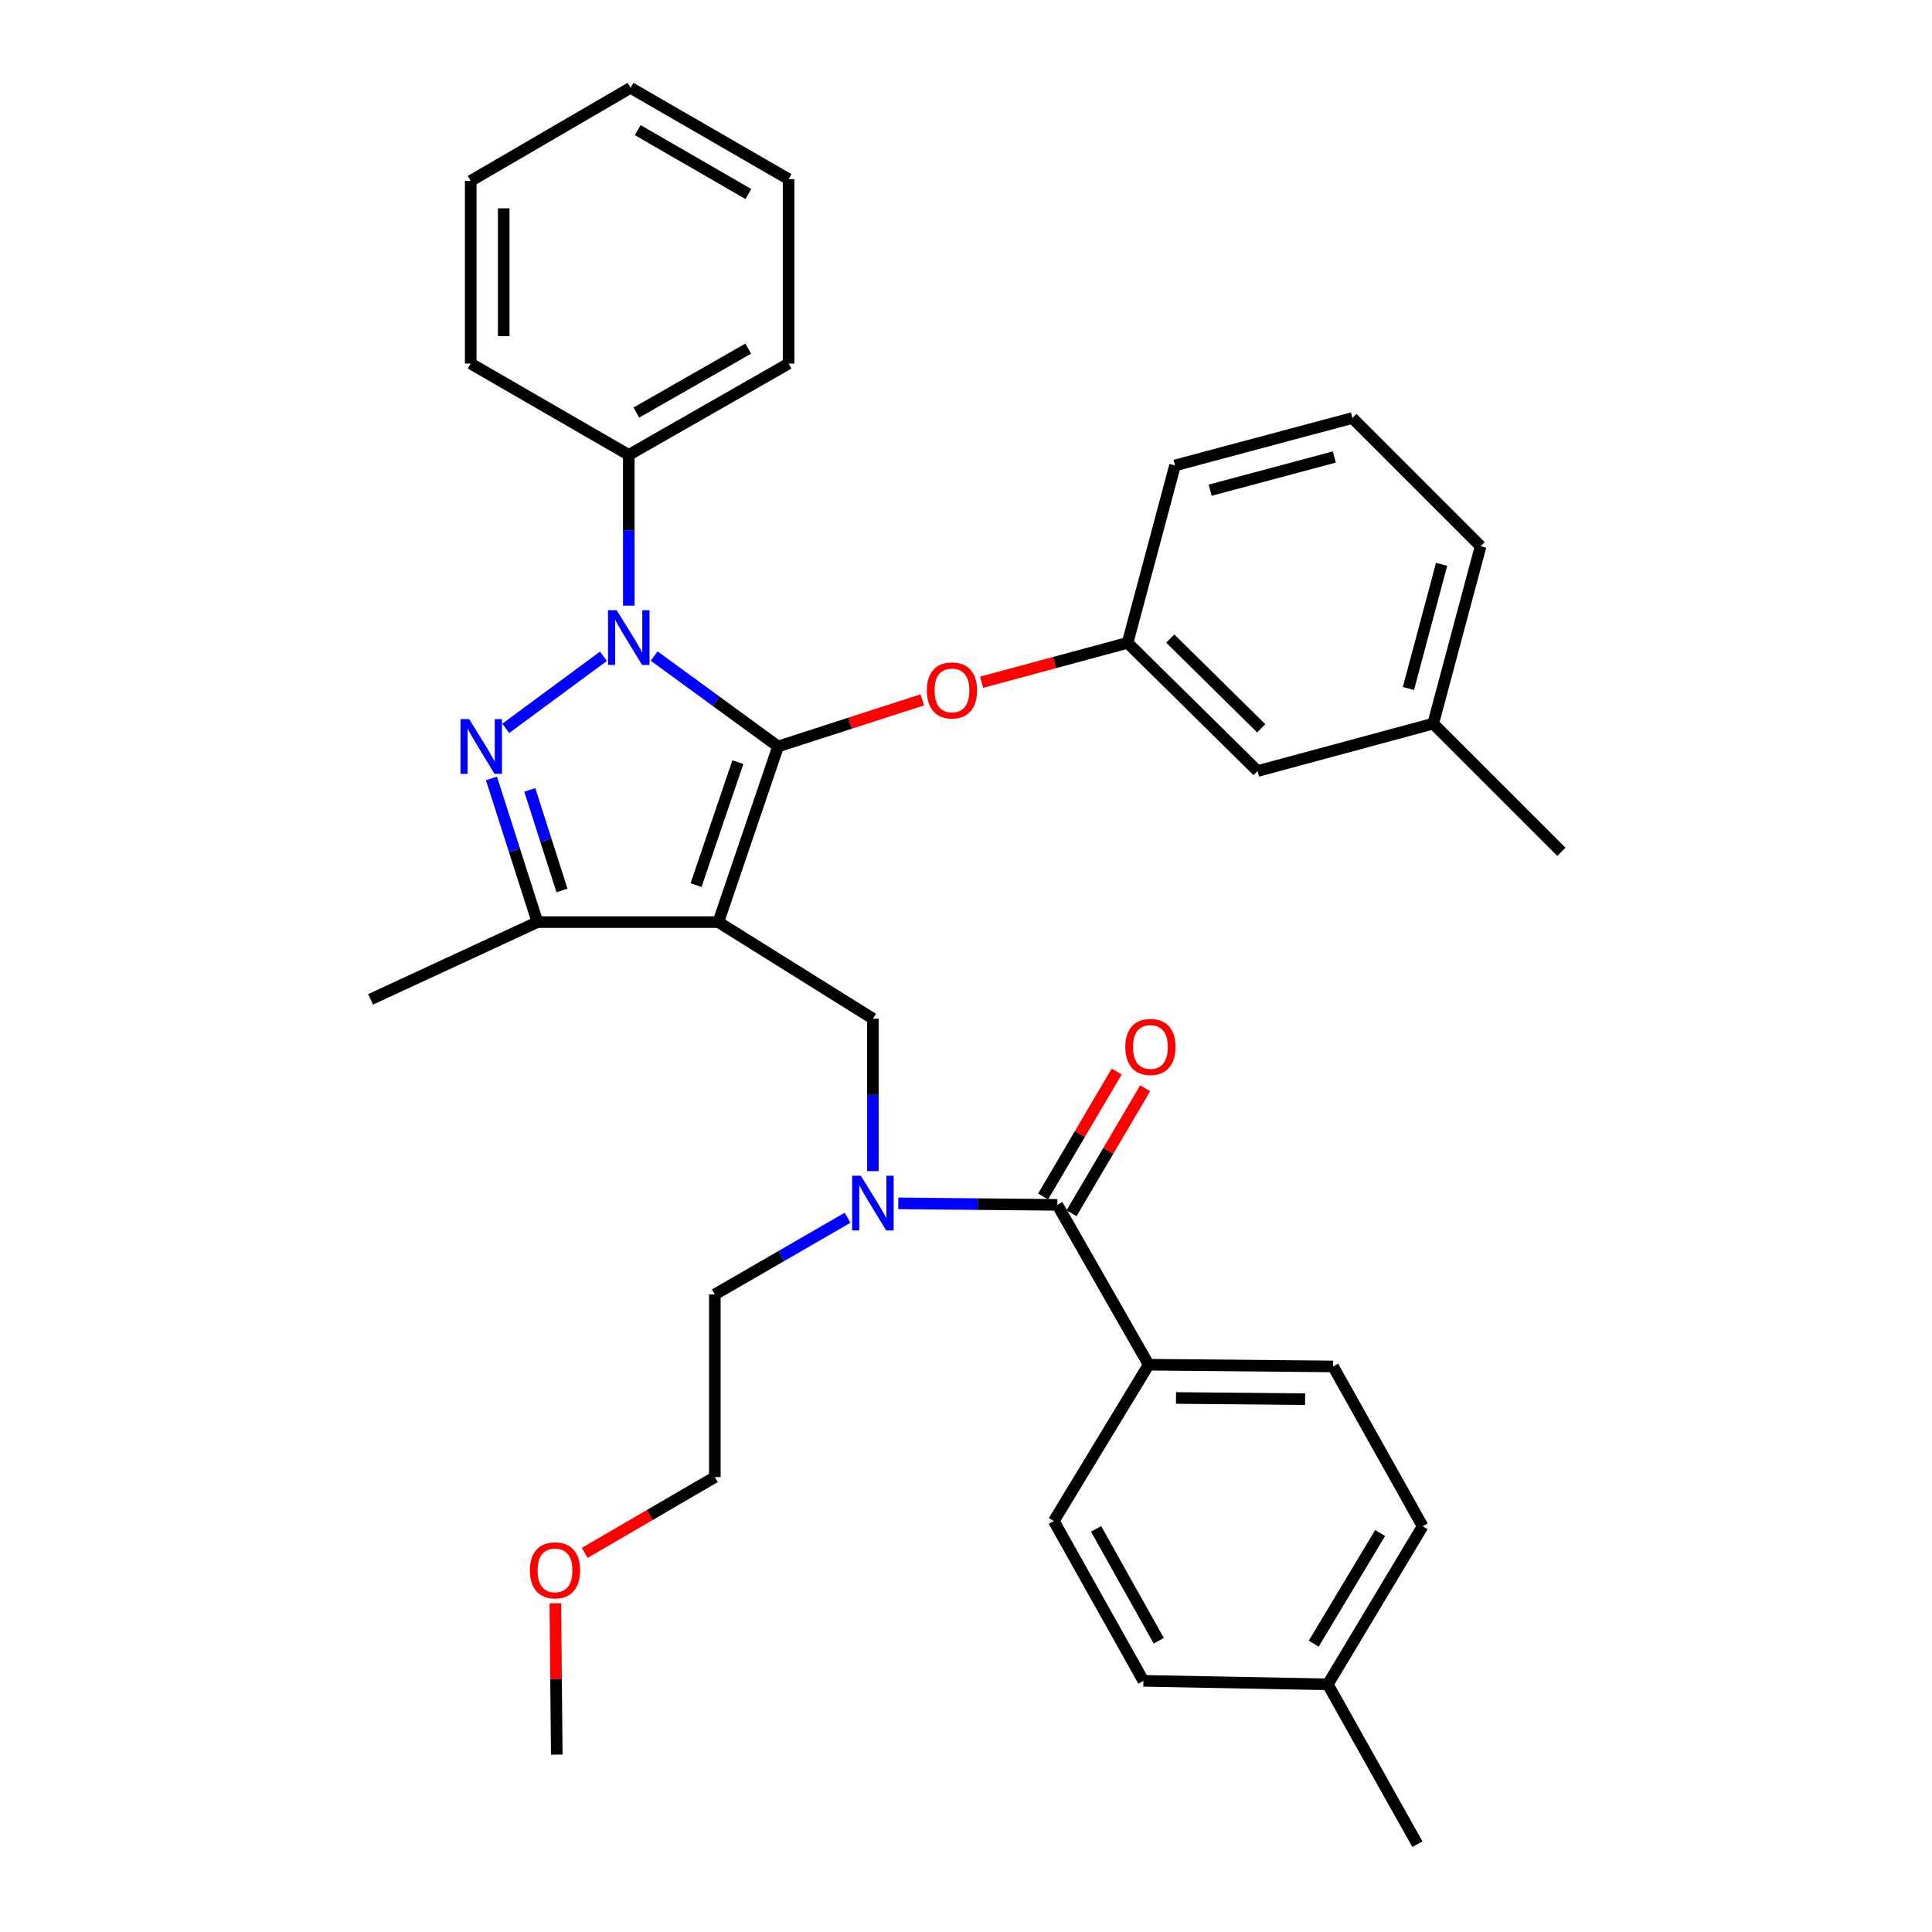 <?xml version='1.0' encoding='iso-8859-1'?>
<svg version='1.1' baseProfile='full'
              xmlns='http://www.w3.org/2000/svg'
                      xmlns:rdkit='http://www.rdkit.org/xml'
                      xmlns:xlink='http://www.w3.org/1999/xlink'
                  xml:space='preserve'
width='1000px' height='1000px' viewBox='0 0 1000 1000'>
<!-- END OF HEADER -->
<rect style='opacity:1.0;fill:#FFFFFF;stroke:none' width='1000' height='1000' x='0' y='0'> </rect>
<path class='bond-0' d='M 594.546,706.367 L 690.004,707.269' style='fill:none;fill-rule:evenodd;stroke:#000000;stroke-width:6px;stroke-linecap:butt;stroke-linejoin:miter;stroke-opacity:1' />
<path class='bond-0' d='M 608.704,723.587 L 675.524,724.218' style='fill:none;fill-rule:evenodd;stroke:#000000;stroke-width:6px;stroke-linecap:butt;stroke-linejoin:miter;stroke-opacity:1' />
<path class='bond-1' d='M 594.546,706.367 L 545.455,787.274' style='fill:none;fill-rule:evenodd;stroke:#000000;stroke-width:6px;stroke-linecap:butt;stroke-linejoin:miter;stroke-opacity:1' />
<path class='bond-2' d='M 594.546,706.367 L 547.268,623.638' style='fill:none;fill-rule:evenodd;stroke:#000000;stroke-width:6px;stroke-linecap:butt;stroke-linejoin:miter;stroke-opacity:1' />
<path class='bond-3' d='M 451.82,606.181 L 451.82,566.725' style='fill:none;fill-rule:evenodd;stroke:#0000FF;stroke-width:6px;stroke-linecap:butt;stroke-linejoin:miter;stroke-opacity:1' />
<path class='bond-3' d='M 451.82,566.725 L 451.82,527.27' style='fill:none;fill-rule:evenodd;stroke:#000000;stroke-width:6px;stroke-linecap:butt;stroke-linejoin:miter;stroke-opacity:1' />
<path class='bond-4' d='M 464.947,622.852 L 506.108,623.245' style='fill:none;fill-rule:evenodd;stroke:#0000FF;stroke-width:6px;stroke-linecap:butt;stroke-linejoin:miter;stroke-opacity:1' />
<path class='bond-4' d='M 506.108,623.245 L 547.268,623.638' style='fill:none;fill-rule:evenodd;stroke:#000000;stroke-width:6px;stroke-linecap:butt;stroke-linejoin:miter;stroke-opacity:1' />
<path class='bond-5' d='M 438.718,630.297 L 404.36,650.146' style='fill:none;fill-rule:evenodd;stroke:#0000FF;stroke-width:6px;stroke-linecap:butt;stroke-linejoin:miter;stroke-opacity:1' />
<path class='bond-5' d='M 404.36,650.146 L 370.002,669.995' style='fill:none;fill-rule:evenodd;stroke:#000000;stroke-width:6px;stroke-linecap:butt;stroke-linejoin:miter;stroke-opacity:1' />
<path class='bond-6' d='M 554.629,627.973 L 573.678,595.631' style='fill:none;fill-rule:evenodd;stroke:#000000;stroke-width:6px;stroke-linecap:butt;stroke-linejoin:miter;stroke-opacity:1' />
<path class='bond-6' d='M 573.678,595.631 L 592.727,563.289' style='fill:none;fill-rule:evenodd;stroke:#FF0000;stroke-width:6px;stroke-linecap:butt;stroke-linejoin:miter;stroke-opacity:1' />
<path class='bond-6' d='M 539.908,619.303 L 558.957,586.961' style='fill:none;fill-rule:evenodd;stroke:#000000;stroke-width:6px;stroke-linecap:butt;stroke-linejoin:miter;stroke-opacity:1' />
<path class='bond-6' d='M 558.957,586.961 L 578.005,554.619' style='fill:none;fill-rule:evenodd;stroke:#FF0000;stroke-width:6px;stroke-linecap:butt;stroke-linejoin:miter;stroke-opacity:1' />
<path class='bond-7' d='M 690.004,707.269 L 736.361,789.998' style='fill:none;fill-rule:evenodd;stroke:#000000;stroke-width:6px;stroke-linecap:butt;stroke-linejoin:miter;stroke-opacity:1' />
<path class='bond-8' d='M 545.455,787.274 L 591.822,870.003' style='fill:none;fill-rule:evenodd;stroke:#000000;stroke-width:6px;stroke-linecap:butt;stroke-linejoin:miter;stroke-opacity:1' />
<path class='bond-8' d='M 567.314,791.331 L 599.771,849.241' style='fill:none;fill-rule:evenodd;stroke:#000000;stroke-width:6px;stroke-linecap:butt;stroke-linejoin:miter;stroke-opacity:1' />
<path class='bond-9' d='M 451.82,527.27 L 371.815,477.277' style='fill:none;fill-rule:evenodd;stroke:#000000;stroke-width:6px;stroke-linecap:butt;stroke-linejoin:miter;stroke-opacity:1' />
<path class='bond-10' d='M 338.589,339.582 L 370.659,362.974' style='fill:none;fill-rule:evenodd;stroke:#0000FF;stroke-width:6px;stroke-linecap:butt;stroke-linejoin:miter;stroke-opacity:1' />
<path class='bond-10' d='M 370.659,362.974 L 402.73,386.366' style='fill:none;fill-rule:evenodd;stroke:#000000;stroke-width:6px;stroke-linecap:butt;stroke-linejoin:miter;stroke-opacity:1' />
<path class='bond-11' d='M 312.345,339.682 L 261.794,376.989' style='fill:none;fill-rule:evenodd;stroke:#0000FF;stroke-width:6px;stroke-linecap:butt;stroke-linejoin:miter;stroke-opacity:1' />
<path class='bond-12' d='M 325.458,313.481 L 325.458,274.47' style='fill:none;fill-rule:evenodd;stroke:#0000FF;stroke-width:6px;stroke-linecap:butt;stroke-linejoin:miter;stroke-opacity:1' />
<path class='bond-12' d='M 325.458,274.47 L 325.458,235.458' style='fill:none;fill-rule:evenodd;stroke:#000000;stroke-width:6px;stroke-linecap:butt;stroke-linejoin:miter;stroke-opacity:1' />
<path class='bond-13' d='M 402.73,386.366 L 440.047,374.303' style='fill:none;fill-rule:evenodd;stroke:#000000;stroke-width:6px;stroke-linecap:butt;stroke-linejoin:miter;stroke-opacity:1' />
<path class='bond-13' d='M 440.047,374.303 L 477.365,362.241' style='fill:none;fill-rule:evenodd;stroke:#FF0000;stroke-width:6px;stroke-linecap:butt;stroke-linejoin:miter;stroke-opacity:1' />
<path class='bond-14' d='M 402.73,386.366 L 371.815,477.277' style='fill:none;fill-rule:evenodd;stroke:#000000;stroke-width:6px;stroke-linecap:butt;stroke-linejoin:miter;stroke-opacity:1' />
<path class='bond-14' d='M 381.917,394.502 L 360.277,458.14' style='fill:none;fill-rule:evenodd;stroke:#000000;stroke-width:6px;stroke-linecap:butt;stroke-linejoin:miter;stroke-opacity:1' />
<path class='bond-15' d='M 371.815,477.277 L 278.18,477.277' style='fill:none;fill-rule:evenodd;stroke:#000000;stroke-width:6px;stroke-linecap:butt;stroke-linejoin:miter;stroke-opacity:1' />
<path class='bond-16' d='M 278.18,477.277 L 191.816,517.275' style='fill:none;fill-rule:evenodd;stroke:#000000;stroke-width:6px;stroke-linecap:butt;stroke-linejoin:miter;stroke-opacity:1' />
<path class='bond-17' d='M 278.18,477.277 L 266.282,440.095' style='fill:none;fill-rule:evenodd;stroke:#000000;stroke-width:6px;stroke-linecap:butt;stroke-linejoin:miter;stroke-opacity:1' />
<path class='bond-17' d='M 266.282,440.095 L 254.383,402.912' style='fill:none;fill-rule:evenodd;stroke:#0000FF;stroke-width:6px;stroke-linecap:butt;stroke-linejoin:miter;stroke-opacity:1' />
<path class='bond-17' d='M 290.883,460.915 L 282.554,434.888' style='fill:none;fill-rule:evenodd;stroke:#000000;stroke-width:6px;stroke-linecap:butt;stroke-linejoin:miter;stroke-opacity:1' />
<path class='bond-17' d='M 282.554,434.888 L 274.225,408.86' style='fill:none;fill-rule:evenodd;stroke:#0000FF;stroke-width:6px;stroke-linecap:butt;stroke-linejoin:miter;stroke-opacity:1' />
<path class='bond-18' d='M 302.667,803.764 L 336.335,784.153' style='fill:none;fill-rule:evenodd;stroke:#FF0000;stroke-width:6px;stroke-linecap:butt;stroke-linejoin:miter;stroke-opacity:1' />
<path class='bond-18' d='M 336.335,784.153 L 370.002,764.542' style='fill:none;fill-rule:evenodd;stroke:#000000;stroke-width:6px;stroke-linecap:butt;stroke-linejoin:miter;stroke-opacity:1' />
<path class='bond-19' d='M 287.437,829.877 L 287.811,869.028' style='fill:none;fill-rule:evenodd;stroke:#FF0000;stroke-width:6px;stroke-linecap:butt;stroke-linejoin:miter;stroke-opacity:1' />
<path class='bond-19' d='M 287.811,869.028 L 288.184,908.179' style='fill:none;fill-rule:evenodd;stroke:#000000;stroke-width:6px;stroke-linecap:butt;stroke-linejoin:miter;stroke-opacity:1' />
<path class='bond-20' d='M 370.002,669.995 L 370.002,764.542' style='fill:none;fill-rule:evenodd;stroke:#000000;stroke-width:6px;stroke-linecap:butt;stroke-linejoin:miter;stroke-opacity:1' />
<path class='bond-21' d='M 508.084,353.129 L 545.862,342.929' style='fill:none;fill-rule:evenodd;stroke:#FF0000;stroke-width:6px;stroke-linecap:butt;stroke-linejoin:miter;stroke-opacity:1' />
<path class='bond-21' d='M 545.862,342.929 L 583.64,332.729' style='fill:none;fill-rule:evenodd;stroke:#000000;stroke-width:6px;stroke-linecap:butt;stroke-linejoin:miter;stroke-opacity:1' />
<path class='bond-22' d='M 741.819,374.549 L 766.364,282.727' style='fill:none;fill-rule:evenodd;stroke:#000000;stroke-width:6px;stroke-linecap:butt;stroke-linejoin:miter;stroke-opacity:1' />
<path class='bond-22' d='M 728.995,356.363 L 746.177,292.088' style='fill:none;fill-rule:evenodd;stroke:#000000;stroke-width:6px;stroke-linecap:butt;stroke-linejoin:miter;stroke-opacity:1' />
<path class='bond-23' d='M 741.819,374.549 L 650.908,399.094' style='fill:none;fill-rule:evenodd;stroke:#000000;stroke-width:6px;stroke-linecap:butt;stroke-linejoin:miter;stroke-opacity:1' />
<path class='bond-24' d='M 741.819,374.549 L 808.184,440.905' style='fill:none;fill-rule:evenodd;stroke:#000000;stroke-width:6px;stroke-linecap:butt;stroke-linejoin:miter;stroke-opacity:1' />
<path class='bond-25' d='M 766.364,282.727 L 699.998,216.361' style='fill:none;fill-rule:evenodd;stroke:#000000;stroke-width:6px;stroke-linecap:butt;stroke-linejoin:miter;stroke-opacity:1' />
<path class='bond-26' d='M 699.998,216.361 L 608.186,240.907' style='fill:none;fill-rule:evenodd;stroke:#000000;stroke-width:6px;stroke-linecap:butt;stroke-linejoin:miter;stroke-opacity:1' />
<path class='bond-26' d='M 690.639,236.548 L 626.37,253.73' style='fill:none;fill-rule:evenodd;stroke:#000000;stroke-width:6px;stroke-linecap:butt;stroke-linejoin:miter;stroke-opacity:1' />
<path class='bond-27' d='M 325.458,235.458 L 408.178,188.18' style='fill:none;fill-rule:evenodd;stroke:#000000;stroke-width:6px;stroke-linecap:butt;stroke-linejoin:miter;stroke-opacity:1' />
<path class='bond-27' d='M 329.388,213.533 L 387.292,180.439' style='fill:none;fill-rule:evenodd;stroke:#000000;stroke-width:6px;stroke-linecap:butt;stroke-linejoin:miter;stroke-opacity:1' />
<path class='bond-28' d='M 325.458,235.458 L 243.64,188.18' style='fill:none;fill-rule:evenodd;stroke:#000000;stroke-width:6px;stroke-linecap:butt;stroke-linejoin:miter;stroke-opacity:1' />
<path class='bond-29' d='M 408.178,188.18 L 408.178,92.732' style='fill:none;fill-rule:evenodd;stroke:#000000;stroke-width:6px;stroke-linecap:butt;stroke-linejoin:miter;stroke-opacity:1' />
<path class='bond-30' d='M 408.178,92.732 L 326.36,45.455' style='fill:none;fill-rule:evenodd;stroke:#000000;stroke-width:6px;stroke-linecap:butt;stroke-linejoin:miter;stroke-opacity:1' />
<path class='bond-30' d='M 387.357,100.434 L 330.085,67.339' style='fill:none;fill-rule:evenodd;stroke:#000000;stroke-width:6px;stroke-linecap:butt;stroke-linejoin:miter;stroke-opacity:1' />
<path class='bond-31' d='M 326.36,45.455 L 243.64,93.634' style='fill:none;fill-rule:evenodd;stroke:#000000;stroke-width:6px;stroke-linecap:butt;stroke-linejoin:miter;stroke-opacity:1' />
<path class='bond-32' d='M 243.64,93.634 L 243.64,188.18' style='fill:none;fill-rule:evenodd;stroke:#000000;stroke-width:6px;stroke-linecap:butt;stroke-linejoin:miter;stroke-opacity:1' />
<path class='bond-32' d='M 260.725,107.816 L 260.725,173.998' style='fill:none;fill-rule:evenodd;stroke:#000000;stroke-width:6px;stroke-linecap:butt;stroke-linejoin:miter;stroke-opacity:1' />
<path class='bond-33' d='M 608.186,240.907 L 583.64,332.729' style='fill:none;fill-rule:evenodd;stroke:#000000;stroke-width:6px;stroke-linecap:butt;stroke-linejoin:miter;stroke-opacity:1' />
<path class='bond-34' d='M 583.64,332.729 L 650.908,399.094' style='fill:none;fill-rule:evenodd;stroke:#000000;stroke-width:6px;stroke-linecap:butt;stroke-linejoin:miter;stroke-opacity:1' />
<path class='bond-34' d='M 605.73,330.521 L 652.817,376.977' style='fill:none;fill-rule:evenodd;stroke:#000000;stroke-width:6px;stroke-linecap:butt;stroke-linejoin:miter;stroke-opacity:1' />
<path class='bond-35' d='M 591.822,870.003 L 687.27,871.816' style='fill:none;fill-rule:evenodd;stroke:#000000;stroke-width:6px;stroke-linecap:butt;stroke-linejoin:miter;stroke-opacity:1' />
<path class='bond-36' d='M 736.361,789.998 L 687.27,871.816' style='fill:none;fill-rule:evenodd;stroke:#000000;stroke-width:6px;stroke-linecap:butt;stroke-linejoin:miter;stroke-opacity:1' />
<path class='bond-36' d='M 714.347,793.481 L 679.984,850.753' style='fill:none;fill-rule:evenodd;stroke:#000000;stroke-width:6px;stroke-linecap:butt;stroke-linejoin:miter;stroke-opacity:1' />
<path class='bond-37' d='M 687.27,871.816 L 733.637,954.545' style='fill:none;fill-rule:evenodd;stroke:#000000;stroke-width:6px;stroke-linecap:butt;stroke-linejoin:miter;stroke-opacity:1' />
<path  class='atom-1' d='M 445.56 608.567
L 454.84 623.567
Q 455.76 625.047, 457.24 627.727
Q 458.72 630.407, 458.8 630.567
L 458.8 608.567
L 462.56 608.567
L 462.56 636.887
L 458.68 636.887
L 448.72 620.487
Q 447.56 618.567, 446.32 616.367
Q 445.12 614.167, 444.76 613.487
L 444.76 636.887
L 441.08 636.887
L 441.08 608.567
L 445.56 608.567
' fill='#0000FF'/>
<path  class='atom-3' d='M 582.457 541.9
Q 582.457 535.1, 585.817 531.3
Q 589.177 527.5, 595.457 527.5
Q 601.737 527.5, 605.097 531.3
Q 608.457 535.1, 608.457 541.9
Q 608.457 548.78, 605.057 552.7
Q 601.657 556.58, 595.457 556.58
Q 589.217 556.58, 585.817 552.7
Q 582.457 548.82, 582.457 541.9
M 595.457 553.38
Q 599.777 553.38, 602.097 550.5
Q 604.457 547.58, 604.457 541.9
Q 604.457 536.34, 602.097 533.54
Q 599.777 530.7, 595.457 530.7
Q 591.137 530.7, 588.777 533.5
Q 586.457 536.3, 586.457 541.9
Q 586.457 547.62, 588.777 550.5
Q 591.137 553.38, 595.457 553.38
' fill='#FF0000'/>
<path  class='atom-7' d='M 319.198 315.845
L 328.478 330.845
Q 329.398 332.325, 330.878 335.005
Q 332.358 337.685, 332.438 337.845
L 332.438 315.845
L 336.198 315.845
L 336.198 344.165
L 332.318 344.165
L 322.358 327.765
Q 321.198 325.845, 319.958 323.645
Q 318.758 321.445, 318.398 320.765
L 318.398 344.165
L 314.718 344.165
L 314.718 315.845
L 319.198 315.845
' fill='#0000FF'/>
<path  class='atom-11' d='M 242.828 372.206
L 252.108 387.206
Q 253.028 388.686, 254.508 391.366
Q 255.988 394.046, 256.068 394.206
L 256.068 372.206
L 259.828 372.206
L 259.828 400.526
L 255.948 400.526
L 245.988 384.126
Q 244.828 382.206, 243.588 380.006
Q 242.388 377.806, 242.028 377.126
L 242.028 400.526
L 238.348 400.526
L 238.348 372.206
L 242.828 372.206
' fill='#0000FF'/>
<path  class='atom-12' d='M 274.273 812.811
Q 274.273 806.011, 277.633 802.211
Q 280.993 798.411, 287.273 798.411
Q 293.553 798.411, 296.913 802.211
Q 300.273 806.011, 300.273 812.811
Q 300.273 819.691, 296.873 823.611
Q 293.473 827.491, 287.273 827.491
Q 281.033 827.491, 277.633 823.611
Q 274.273 819.731, 274.273 812.811
M 287.273 824.291
Q 291.593 824.291, 293.913 821.411
Q 296.273 818.491, 296.273 812.811
Q 296.273 807.251, 293.913 804.451
Q 291.593 801.611, 287.273 801.611
Q 282.953 801.611, 280.593 804.411
Q 278.273 807.211, 278.273 812.811
Q 278.273 818.531, 280.593 821.411
Q 282.953 824.291, 287.273 824.291
' fill='#FF0000'/>
<path  class='atom-16' d='M 479.729 357.354
Q 479.729 350.554, 483.089 346.754
Q 486.449 342.954, 492.729 342.954
Q 499.009 342.954, 502.369 346.754
Q 505.729 350.554, 505.729 357.354
Q 505.729 364.234, 502.329 368.154
Q 498.929 372.034, 492.729 372.034
Q 486.489 372.034, 483.089 368.154
Q 479.729 364.274, 479.729 357.354
M 492.729 368.834
Q 497.049 368.834, 499.369 365.954
Q 501.729 363.034, 501.729 357.354
Q 501.729 351.794, 499.369 348.994
Q 497.049 346.154, 492.729 346.154
Q 488.409 346.154, 486.049 348.954
Q 483.729 351.754, 483.729 357.354
Q 483.729 363.074, 486.049 365.954
Q 488.409 368.834, 492.729 368.834
' fill='#FF0000'/>
</svg>
